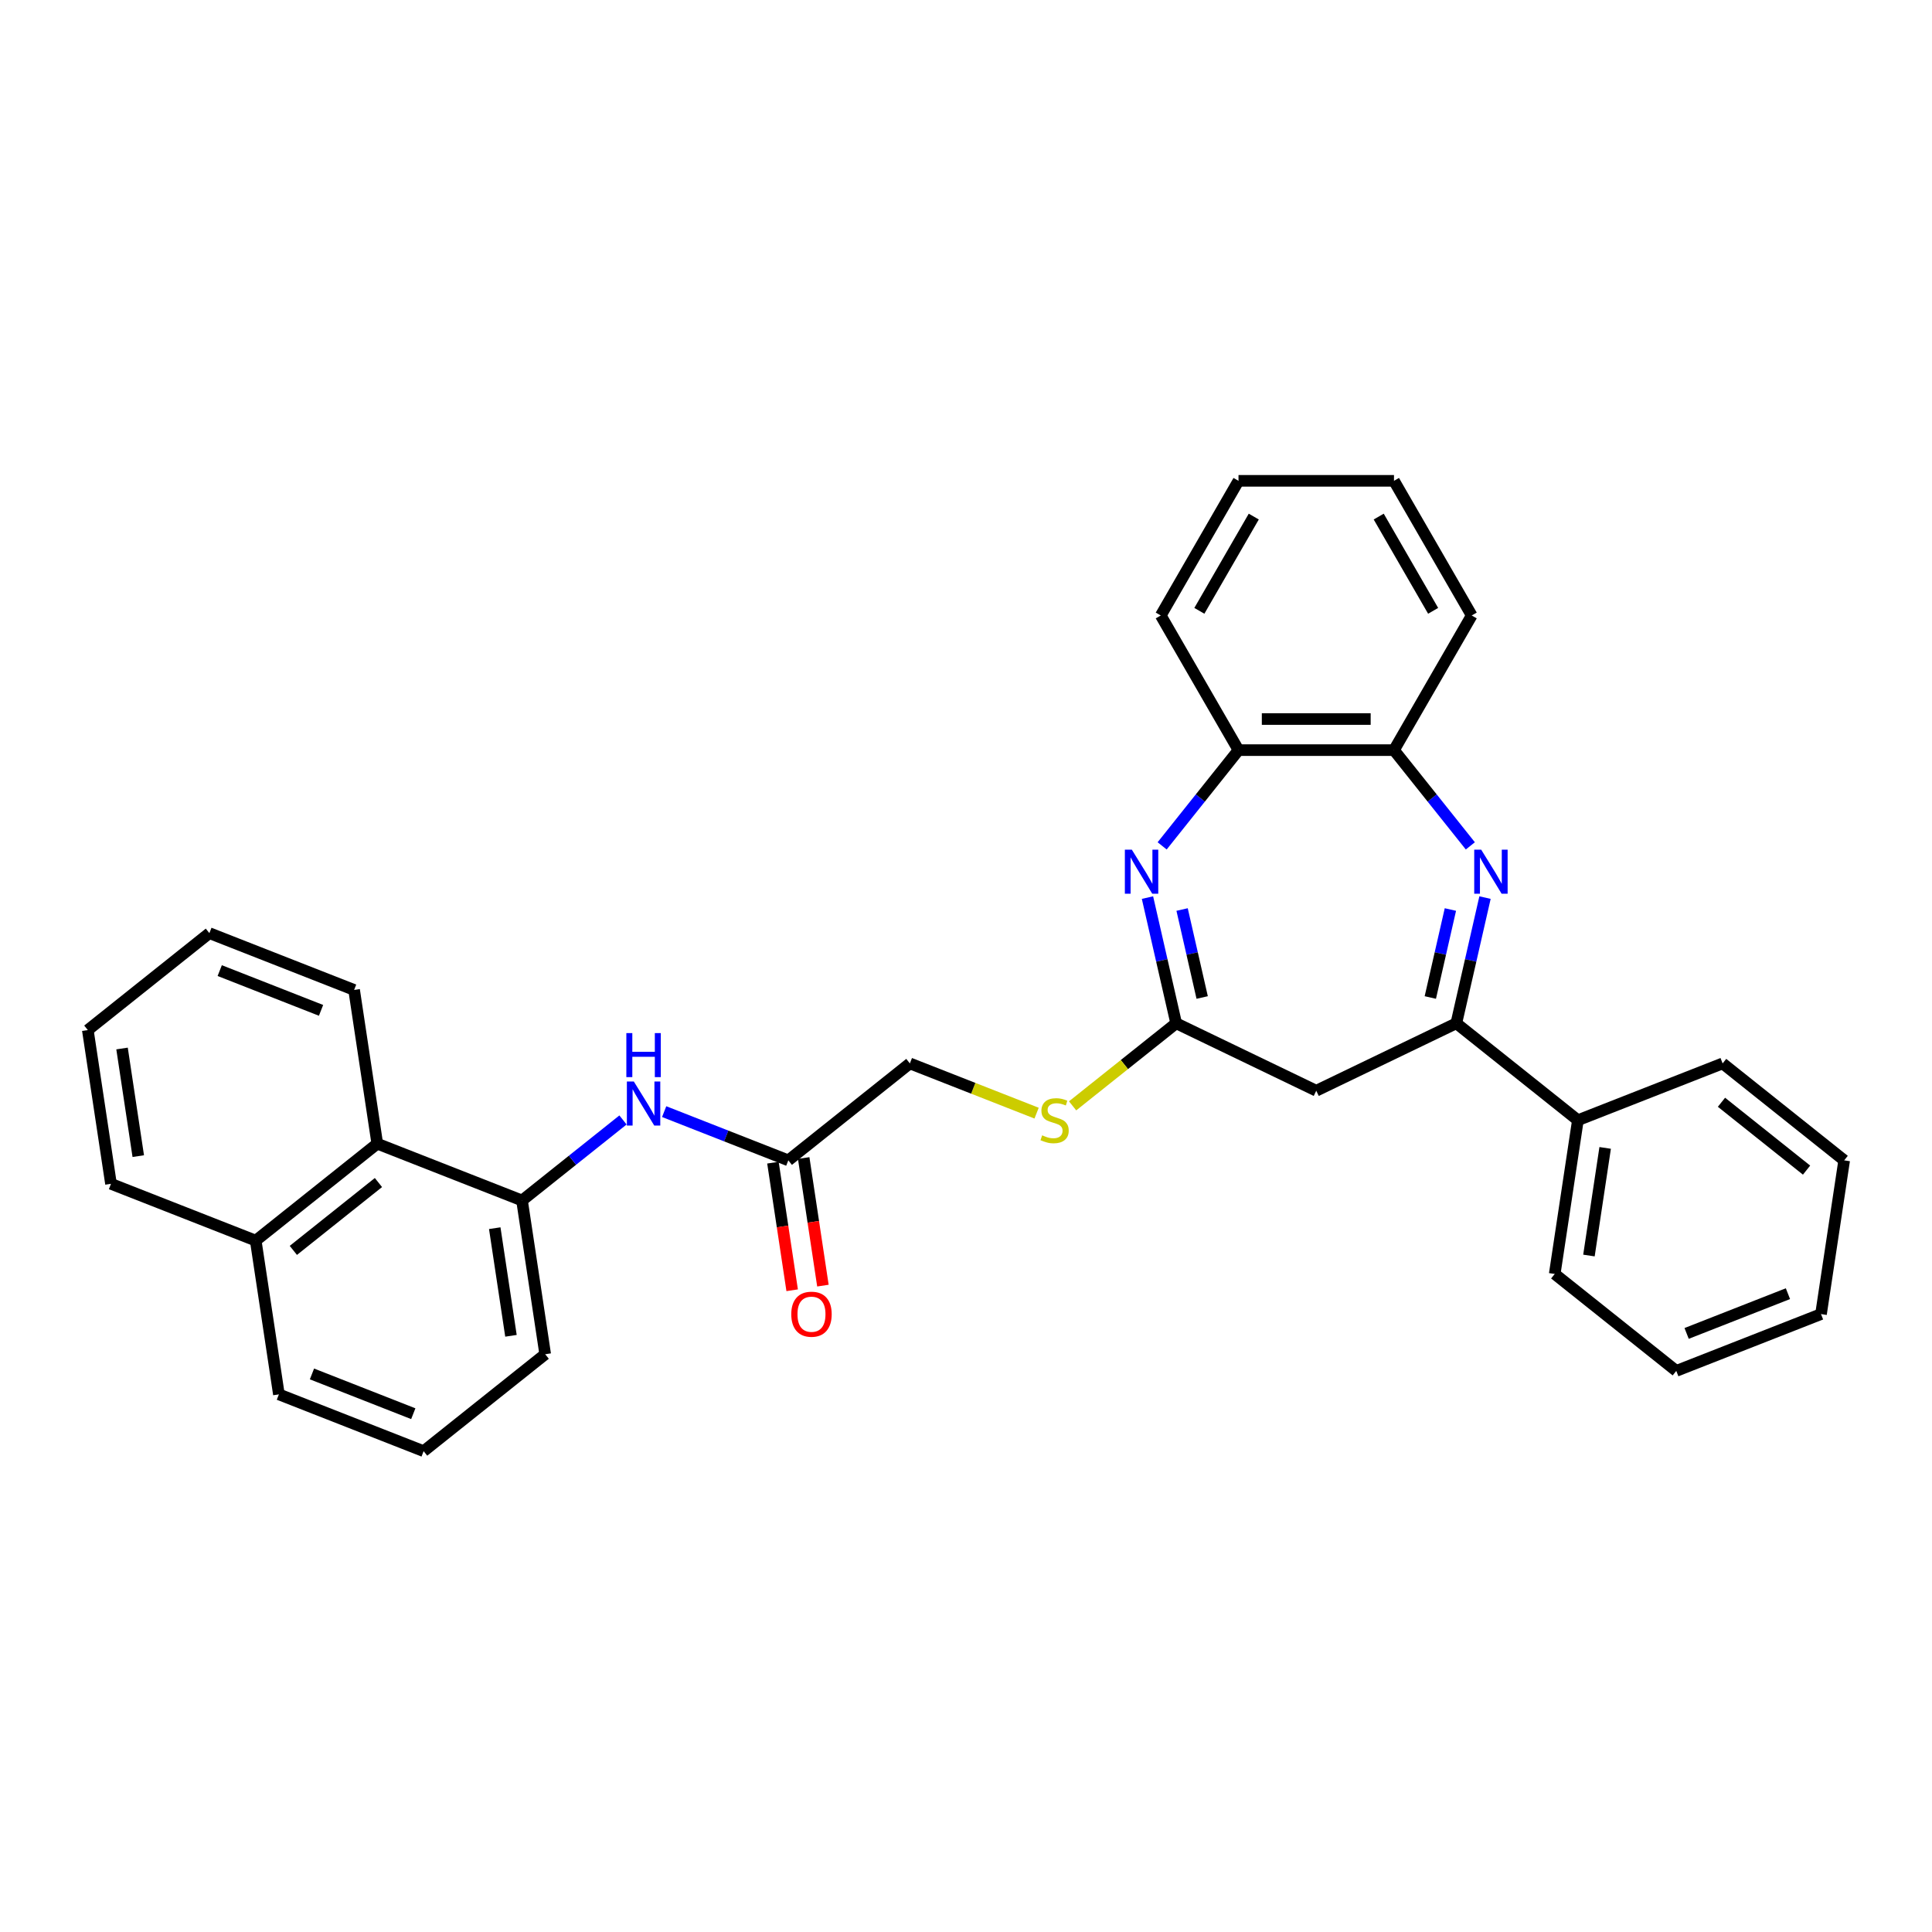 <?xml version='1.0' encoding='iso-8859-1'?>
<svg version='1.1' baseProfile='full'
              xmlns='http://www.w3.org/2000/svg'
                      xmlns:rdkit='http://www.rdkit.org/xml'
                      xmlns:xlink='http://www.w3.org/1999/xlink'
                  xml:space='preserve'
width='1000px' height='1000px' viewBox='0 0 1000 1000'>
<!-- END OF HEADER -->
<rect style='opacity:1.0;fill:#FFFFFF;stroke:none' width='1000' height='1000' x='0' y='0'> </rect>
<path class='bond-1' d='M 768.641,464.592 L 761.217,497.118' style='fill:none;fill-rule:evenodd;stroke:#0000FF;stroke-width:6px;stroke-linecap:butt;stroke-linejoin:miter;stroke-opacity:1' />
<path class='bond-1' d='M 761.217,497.118 L 753.794,529.644' style='fill:none;fill-rule:evenodd;stroke:#000000;stroke-width:6px;stroke-linecap:butt;stroke-linejoin:miter;stroke-opacity:1' />
<path class='bond-1' d='M 750.722,470.768 L 745.526,493.536' style='fill:none;fill-rule:evenodd;stroke:#0000FF;stroke-width:6px;stroke-linecap:butt;stroke-linejoin:miter;stroke-opacity:1' />
<path class='bond-1' d='M 745.526,493.536 L 740.329,516.304' style='fill:none;fill-rule:evenodd;stroke:#000000;stroke-width:6px;stroke-linecap:butt;stroke-linejoin:miter;stroke-opacity:1' />
<path class='bond-4' d='M 761.046,437.824 L 741.286,413.045' style='fill:none;fill-rule:evenodd;stroke:#0000FF;stroke-width:6px;stroke-linecap:butt;stroke-linejoin:miter;stroke-opacity:1' />
<path class='bond-4' d='M 741.286,413.045 L 721.525,388.266' style='fill:none;fill-rule:evenodd;stroke:#000000;stroke-width:6px;stroke-linecap:butt;stroke-linejoin:miter;stroke-opacity:1' />
<path class='bond-0' d='M 601.527,437.824 L 621.288,413.045' style='fill:none;fill-rule:evenodd;stroke:#0000FF;stroke-width:6px;stroke-linecap:butt;stroke-linejoin:miter;stroke-opacity:1' />
<path class='bond-0' d='M 621.288,413.045 L 641.048,388.266' style='fill:none;fill-rule:evenodd;stroke:#000000;stroke-width:6px;stroke-linecap:butt;stroke-linejoin:miter;stroke-opacity:1' />
<path class='bond-31' d='M 593.932,464.592 L 601.356,497.118' style='fill:none;fill-rule:evenodd;stroke:#0000FF;stroke-width:6px;stroke-linecap:butt;stroke-linejoin:miter;stroke-opacity:1' />
<path class='bond-31' d='M 601.356,497.118 L 608.78,529.644' style='fill:none;fill-rule:evenodd;stroke:#000000;stroke-width:6px;stroke-linecap:butt;stroke-linejoin:miter;stroke-opacity:1' />
<path class='bond-31' d='M 611.851,470.768 L 617.048,493.536' style='fill:none;fill-rule:evenodd;stroke:#0000FF;stroke-width:6px;stroke-linecap:butt;stroke-linejoin:miter;stroke-opacity:1' />
<path class='bond-31' d='M 617.048,493.536 L 622.244,516.304' style='fill:none;fill-rule:evenodd;stroke:#000000;stroke-width:6px;stroke-linecap:butt;stroke-linejoin:miter;stroke-opacity:1' />
<path class='bond-3' d='M 753.794,529.644 L 681.287,564.561' style='fill:none;fill-rule:evenodd;stroke:#000000;stroke-width:6px;stroke-linecap:butt;stroke-linejoin:miter;stroke-opacity:1' />
<path class='bond-11' d='M 753.794,529.644 L 816.713,579.82' style='fill:none;fill-rule:evenodd;stroke:#000000;stroke-width:6px;stroke-linecap:butt;stroke-linejoin:miter;stroke-opacity:1' />
<path class='bond-2' d='M 608.78,529.644 L 681.287,564.561' style='fill:none;fill-rule:evenodd;stroke:#000000;stroke-width:6px;stroke-linecap:butt;stroke-linejoin:miter;stroke-opacity:1' />
<path class='bond-10' d='M 608.78,529.644 L 581.98,551.016' style='fill:none;fill-rule:evenodd;stroke:#000000;stroke-width:6px;stroke-linecap:butt;stroke-linejoin:miter;stroke-opacity:1' />
<path class='bond-10' d='M 581.98,551.016 L 555.18,572.388' style='fill:none;fill-rule:evenodd;stroke:#CCCC00;stroke-width:6px;stroke-linecap:butt;stroke-linejoin:miter;stroke-opacity:1' />
<path class='bond-5' d='M 721.525,388.266 L 641.048,388.266' style='fill:none;fill-rule:evenodd;stroke:#000000;stroke-width:6px;stroke-linecap:butt;stroke-linejoin:miter;stroke-opacity:1' />
<path class='bond-5' d='M 709.454,372.17 L 653.12,372.17' style='fill:none;fill-rule:evenodd;stroke:#000000;stroke-width:6px;stroke-linecap:butt;stroke-linejoin:miter;stroke-opacity:1' />
<path class='bond-17' d='M 721.525,388.266 L 761.763,318.571' style='fill:none;fill-rule:evenodd;stroke:#000000;stroke-width:6px;stroke-linecap:butt;stroke-linejoin:miter;stroke-opacity:1' />
<path class='bond-18' d='M 641.048,388.266 L 600.81,318.571' style='fill:none;fill-rule:evenodd;stroke:#000000;stroke-width:6px;stroke-linecap:butt;stroke-linejoin:miter;stroke-opacity:1' />
<path class='bond-6' d='M 270.195,621.37 L 296.327,600.53' style='fill:none;fill-rule:evenodd;stroke:#000000;stroke-width:6px;stroke-linecap:butt;stroke-linejoin:miter;stroke-opacity:1' />
<path class='bond-6' d='M 296.327,600.53 L 322.459,579.691' style='fill:none;fill-rule:evenodd;stroke:#0000FF;stroke-width:6px;stroke-linecap:butt;stroke-linejoin:miter;stroke-opacity:1' />
<path class='bond-9' d='M 270.195,621.37 L 195.282,591.968' style='fill:none;fill-rule:evenodd;stroke:#000000;stroke-width:6px;stroke-linecap:butt;stroke-linejoin:miter;stroke-opacity:1' />
<path class='bond-15' d='M 270.195,621.37 L 282.19,700.948' style='fill:none;fill-rule:evenodd;stroke:#000000;stroke-width:6px;stroke-linecap:butt;stroke-linejoin:miter;stroke-opacity:1' />
<path class='bond-15' d='M 256.079,635.705 L 264.475,691.41' style='fill:none;fill-rule:evenodd;stroke:#000000;stroke-width:6px;stroke-linecap:butt;stroke-linejoin:miter;stroke-opacity:1' />
<path class='bond-7' d='M 343.769,575.375 L 375.899,587.985' style='fill:none;fill-rule:evenodd;stroke:#0000FF;stroke-width:6px;stroke-linecap:butt;stroke-linejoin:miter;stroke-opacity:1' />
<path class='bond-7' d='M 375.899,587.985 L 408.028,600.595' style='fill:none;fill-rule:evenodd;stroke:#000000;stroke-width:6px;stroke-linecap:butt;stroke-linejoin:miter;stroke-opacity:1' />
<path class='bond-8' d='M 408.028,600.595 L 470.947,550.419' style='fill:none;fill-rule:evenodd;stroke:#000000;stroke-width:6px;stroke-linecap:butt;stroke-linejoin:miter;stroke-opacity:1' />
<path class='bond-12' d='M 400.07,601.794 L 405.047,634.815' style='fill:none;fill-rule:evenodd;stroke:#000000;stroke-width:6px;stroke-linecap:butt;stroke-linejoin:miter;stroke-opacity:1' />
<path class='bond-12' d='M 405.047,634.815 L 410.024,667.836' style='fill:none;fill-rule:evenodd;stroke:#FF0000;stroke-width:6px;stroke-linecap:butt;stroke-linejoin:miter;stroke-opacity:1' />
<path class='bond-12' d='M 415.986,599.395 L 420.963,632.416' style='fill:none;fill-rule:evenodd;stroke:#000000;stroke-width:6px;stroke-linecap:butt;stroke-linejoin:miter;stroke-opacity:1' />
<path class='bond-12' d='M 420.963,632.416 L 425.94,665.437' style='fill:none;fill-rule:evenodd;stroke:#FF0000;stroke-width:6px;stroke-linecap:butt;stroke-linejoin:miter;stroke-opacity:1' />
<path class='bond-14' d='M 195.282,591.968 L 132.363,642.145' style='fill:none;fill-rule:evenodd;stroke:#000000;stroke-width:6px;stroke-linecap:butt;stroke-linejoin:miter;stroke-opacity:1' />
<path class='bond-14' d='M 195.879,612.079 L 151.836,647.202' style='fill:none;fill-rule:evenodd;stroke:#000000;stroke-width:6px;stroke-linecap:butt;stroke-linejoin:miter;stroke-opacity:1' />
<path class='bond-19' d='M 195.282,591.968 L 183.287,512.391' style='fill:none;fill-rule:evenodd;stroke:#000000;stroke-width:6px;stroke-linecap:butt;stroke-linejoin:miter;stroke-opacity:1' />
<path class='bond-13' d='M 536.541,576.162 L 503.744,563.291' style='fill:none;fill-rule:evenodd;stroke:#CCCC00;stroke-width:6px;stroke-linecap:butt;stroke-linejoin:miter;stroke-opacity:1' />
<path class='bond-13' d='M 503.744,563.291 L 470.947,550.419' style='fill:none;fill-rule:evenodd;stroke:#000000;stroke-width:6px;stroke-linecap:butt;stroke-linejoin:miter;stroke-opacity:1' />
<path class='bond-21' d='M 816.713,579.82 L 804.718,659.398' style='fill:none;fill-rule:evenodd;stroke:#000000;stroke-width:6px;stroke-linecap:butt;stroke-linejoin:miter;stroke-opacity:1' />
<path class='bond-21' d='M 830.829,594.156 L 822.433,649.86' style='fill:none;fill-rule:evenodd;stroke:#000000;stroke-width:6px;stroke-linecap:butt;stroke-linejoin:miter;stroke-opacity:1' />
<path class='bond-22' d='M 816.713,579.82 L 891.626,550.419' style='fill:none;fill-rule:evenodd;stroke:#000000;stroke-width:6px;stroke-linecap:butt;stroke-linejoin:miter;stroke-opacity:1' />
<path class='bond-23' d='M 132.363,642.145 L 57.449,612.743' style='fill:none;fill-rule:evenodd;stroke:#000000;stroke-width:6px;stroke-linecap:butt;stroke-linejoin:miter;stroke-opacity:1' />
<path class='bond-34' d='M 132.363,642.145 L 144.357,721.723' style='fill:none;fill-rule:evenodd;stroke:#000000;stroke-width:6px;stroke-linecap:butt;stroke-linejoin:miter;stroke-opacity:1' />
<path class='bond-16' d='M 282.19,700.948 L 219.27,751.124' style='fill:none;fill-rule:evenodd;stroke:#000000;stroke-width:6px;stroke-linecap:butt;stroke-linejoin:miter;stroke-opacity:1' />
<path class='bond-20' d='M 219.27,751.124 L 144.357,721.723' style='fill:none;fill-rule:evenodd;stroke:#000000;stroke-width:6px;stroke-linecap:butt;stroke-linejoin:miter;stroke-opacity:1' />
<path class='bond-20' d='M 213.914,731.731 L 161.474,711.15' style='fill:none;fill-rule:evenodd;stroke:#000000;stroke-width:6px;stroke-linecap:butt;stroke-linejoin:miter;stroke-opacity:1' />
<path class='bond-25' d='M 761.763,318.571 L 721.525,248.876' style='fill:none;fill-rule:evenodd;stroke:#000000;stroke-width:6px;stroke-linecap:butt;stroke-linejoin:miter;stroke-opacity:1' />
<path class='bond-25' d='M 741.789,316.164 L 713.622,267.378' style='fill:none;fill-rule:evenodd;stroke:#000000;stroke-width:6px;stroke-linecap:butt;stroke-linejoin:miter;stroke-opacity:1' />
<path class='bond-32' d='M 600.81,318.571 L 641.048,248.876' style='fill:none;fill-rule:evenodd;stroke:#000000;stroke-width:6px;stroke-linecap:butt;stroke-linejoin:miter;stroke-opacity:1' />
<path class='bond-32' d='M 620.785,316.164 L 648.952,267.378' style='fill:none;fill-rule:evenodd;stroke:#000000;stroke-width:6px;stroke-linecap:butt;stroke-linejoin:miter;stroke-opacity:1' />
<path class='bond-26' d='M 183.287,512.391 L 108.374,482.989' style='fill:none;fill-rule:evenodd;stroke:#000000;stroke-width:6px;stroke-linecap:butt;stroke-linejoin:miter;stroke-opacity:1' />
<path class='bond-26' d='M 166.17,522.963 L 113.73,502.382' style='fill:none;fill-rule:evenodd;stroke:#000000;stroke-width:6px;stroke-linecap:butt;stroke-linejoin:miter;stroke-opacity:1' />
<path class='bond-28' d='M 804.718,659.398 L 867.637,709.574' style='fill:none;fill-rule:evenodd;stroke:#000000;stroke-width:6px;stroke-linecap:butt;stroke-linejoin:miter;stroke-opacity:1' />
<path class='bond-27' d='M 891.626,550.419 L 954.545,600.595' style='fill:none;fill-rule:evenodd;stroke:#000000;stroke-width:6px;stroke-linecap:butt;stroke-linejoin:miter;stroke-opacity:1' />
<path class='bond-27' d='M 891.029,570.529 L 935.072,605.652' style='fill:none;fill-rule:evenodd;stroke:#000000;stroke-width:6px;stroke-linecap:butt;stroke-linejoin:miter;stroke-opacity:1' />
<path class='bond-35' d='M 57.449,612.743 L 45.455,533.166' style='fill:none;fill-rule:evenodd;stroke:#000000;stroke-width:6px;stroke-linecap:butt;stroke-linejoin:miter;stroke-opacity:1' />
<path class='bond-35' d='M 71.565,598.408 L 63.169,542.703' style='fill:none;fill-rule:evenodd;stroke:#000000;stroke-width:6px;stroke-linecap:butt;stroke-linejoin:miter;stroke-opacity:1' />
<path class='bond-24' d='M 641.048,248.876 L 721.525,248.876' style='fill:none;fill-rule:evenodd;stroke:#000000;stroke-width:6px;stroke-linecap:butt;stroke-linejoin:miter;stroke-opacity:1' />
<path class='bond-29' d='M 108.374,482.989 L 45.455,533.166' style='fill:none;fill-rule:evenodd;stroke:#000000;stroke-width:6px;stroke-linecap:butt;stroke-linejoin:miter;stroke-opacity:1' />
<path class='bond-30' d='M 954.545,600.595 L 942.551,680.173' style='fill:none;fill-rule:evenodd;stroke:#000000;stroke-width:6px;stroke-linecap:butt;stroke-linejoin:miter;stroke-opacity:1' />
<path class='bond-33' d='M 867.637,709.574 L 942.551,680.173' style='fill:none;fill-rule:evenodd;stroke:#000000;stroke-width:6px;stroke-linecap:butt;stroke-linejoin:miter;stroke-opacity:1' />
<path class='bond-33' d='M 872.994,690.181 L 925.434,669.6' style='fill:none;fill-rule:evenodd;stroke:#000000;stroke-width:6px;stroke-linecap:butt;stroke-linejoin:miter;stroke-opacity:1' />
<path  class='atom-0' d='M 766.664 439.789
L 774.132 451.861
Q 774.872 453.052, 776.063 455.209
Q 777.254 457.365, 777.319 457.494
L 777.319 439.789
L 780.345 439.789
L 780.345 462.58
L 777.222 462.58
L 769.207 449.382
Q 768.273 447.837, 767.275 446.066
Q 766.309 444.296, 766.02 443.749
L 766.02 462.58
L 763.058 462.58
L 763.058 439.789
L 766.664 439.789
' fill='#0000FF'/>
<path  class='atom-1' d='M 585.834 439.789
L 593.302 451.861
Q 594.043 453.052, 595.234 455.209
Q 596.425 457.365, 596.489 457.494
L 596.489 439.789
L 599.515 439.789
L 599.515 462.58
L 596.393 462.58
L 588.377 449.382
Q 587.444 447.837, 586.446 446.066
Q 585.48 444.296, 585.19 443.749
L 585.19 462.58
L 582.229 462.58
L 582.229 439.789
L 585.834 439.789
' fill='#0000FF'/>
<path  class='atom-8' d='M 328.077 559.798
L 335.545 571.87
Q 336.285 573.061, 337.476 575.217
Q 338.667 577.374, 338.732 577.503
L 338.732 559.798
L 341.758 559.798
L 341.758 582.589
L 338.635 582.589
L 330.62 569.391
Q 329.686 567.846, 328.688 566.075
Q 327.722 564.305, 327.433 563.757
L 327.433 582.589
L 324.471 582.589
L 324.471 559.798
L 328.077 559.798
' fill='#0000FF'/>
<path  class='atom-8' d='M 324.198 534.728
L 327.288 534.728
L 327.288 544.417
L 338.941 544.417
L 338.941 534.728
L 342.031 534.728
L 342.031 557.519
L 338.941 557.519
L 338.941 546.993
L 327.288 546.993
L 327.288 557.519
L 324.198 557.519
L 324.198 534.728
' fill='#0000FF'/>
<path  class='atom-11' d='M 539.423 587.642
Q 539.68 587.739, 540.742 588.19
Q 541.805 588.64, 542.963 588.93
Q 544.155 589.187, 545.313 589.187
Q 547.47 589.187, 548.726 588.157
Q 549.981 587.095, 549.981 585.26
Q 549.981 584.005, 549.337 583.232
Q 548.726 582.46, 547.76 582.041
Q 546.794 581.623, 545.185 581.14
Q 543.157 580.528, 541.933 579.949
Q 540.742 579.369, 539.873 578.146
Q 539.036 576.923, 539.036 574.863
Q 539.036 571.998, 540.968 570.227
Q 542.931 568.457, 546.794 568.457
Q 549.434 568.457, 552.428 569.712
L 551.687 572.191
Q 548.951 571.064, 546.891 571.064
Q 544.67 571.064, 543.446 571.998
Q 542.223 572.899, 542.255 574.476
Q 542.255 575.7, 542.867 576.44
Q 543.511 577.18, 544.412 577.599
Q 545.346 578.017, 546.891 578.5
Q 548.951 579.144, 550.174 579.788
Q 551.397 580.432, 552.267 581.751
Q 553.168 583.039, 553.168 585.26
Q 553.168 588.415, 551.043 590.121
Q 548.951 591.795, 545.442 591.795
Q 543.414 591.795, 541.869 591.344
Q 540.356 590.926, 538.553 590.185
L 539.423 587.642
' fill='#CCCC00'/>
<path  class='atom-13' d='M 409.56 680.237
Q 409.56 674.765, 412.264 671.707
Q 414.968 668.648, 420.022 668.648
Q 425.076 668.648, 427.78 671.707
Q 430.484 674.765, 430.484 680.237
Q 430.484 685.774, 427.748 688.929
Q 425.012 692.051, 420.022 692.051
Q 415.001 692.051, 412.264 688.929
Q 409.56 685.806, 409.56 680.237
M 420.022 689.476
Q 423.499 689.476, 425.366 687.158
Q 427.265 684.808, 427.265 680.237
Q 427.265 675.763, 425.366 673.509
Q 423.499 671.224, 420.022 671.224
Q 416.546 671.224, 414.647 673.477
Q 412.779 675.73, 412.779 680.237
Q 412.779 684.84, 414.647 687.158
Q 416.546 689.476, 420.022 689.476
' fill='#FF0000'/>
</svg>
